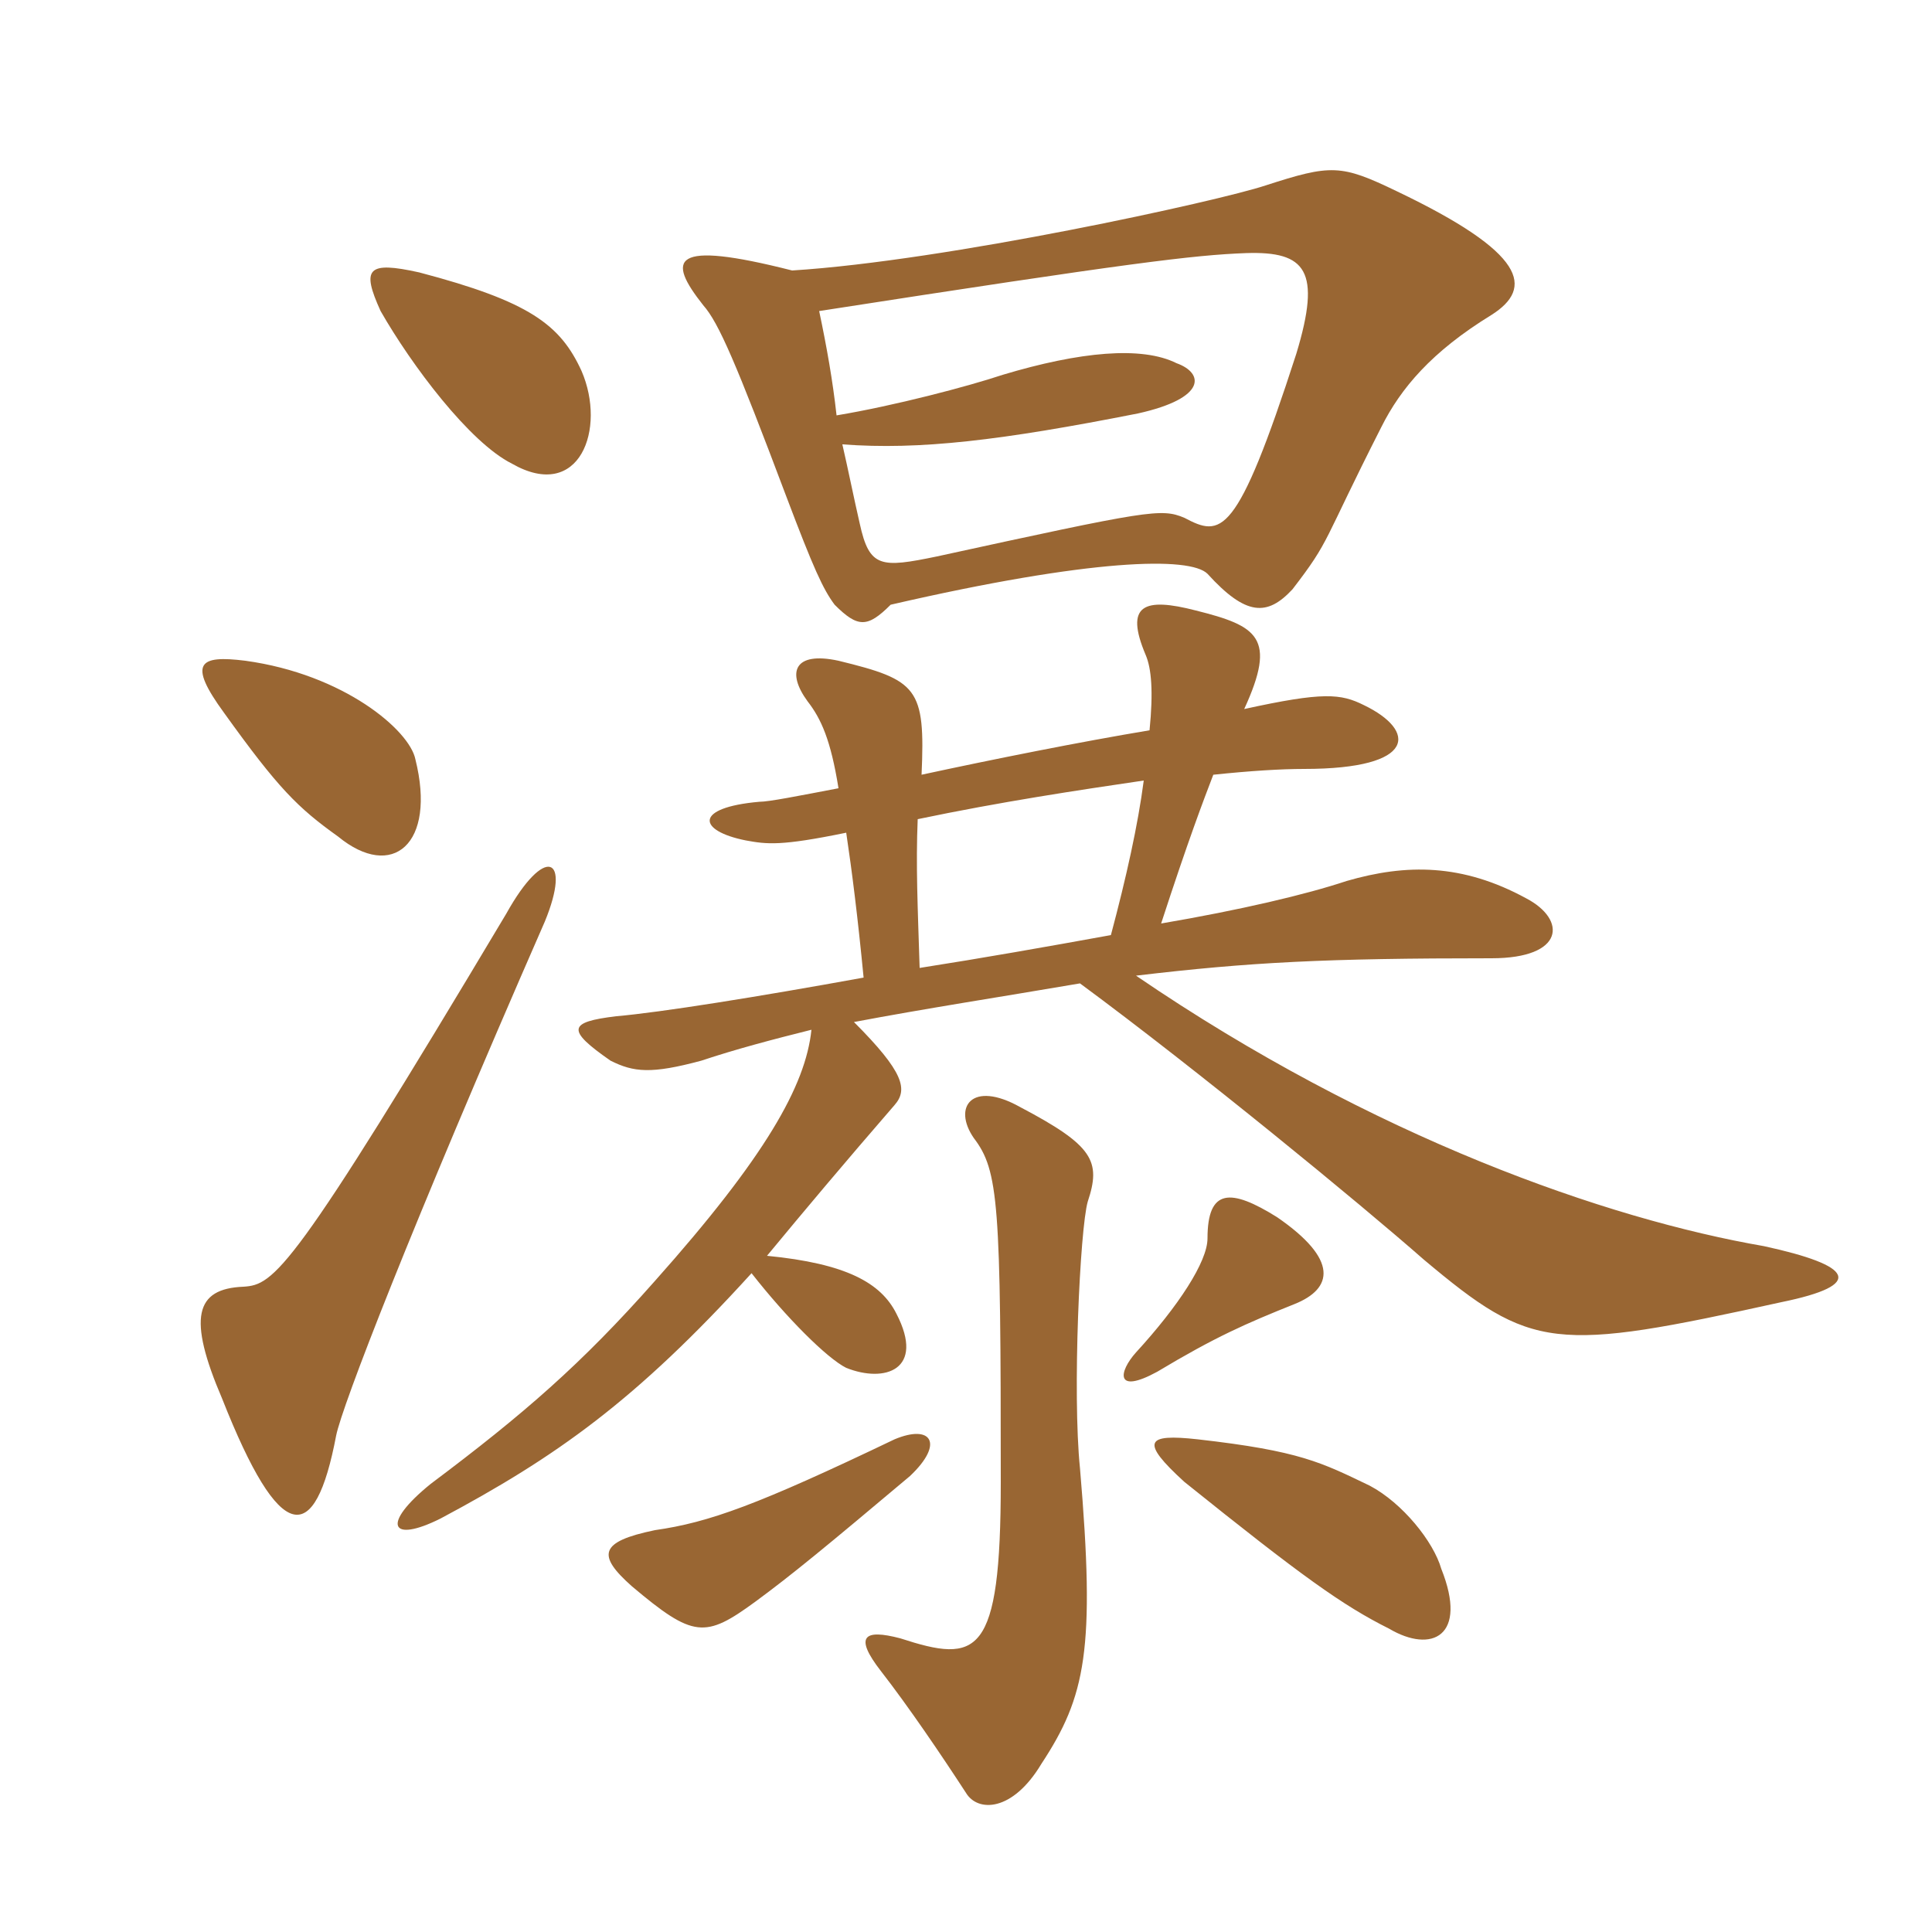 <svg xmlns="http://www.w3.org/2000/svg" xmlns:xlink="http://www.w3.org/1999/xlink" width="150" height="150"><path fill="#996633" padding="10" d="M45.15 28.80C43.50 25.20 41.10 23.40 32.55 21.15C28.50 20.25 28.05 20.85 29.55 24.15C31.95 28.35 36.45 34.35 39.75 36C45 39 47.10 33.30 45.15 28.80ZM115.80 24.45C119.10 22.35 118.50 19.65 108.45 14.85C104.10 12.75 103.35 12.75 98.25 14.40C94.65 15.60 73.50 20.25 61.50 21C52.05 18.60 51.75 20.10 54.60 23.70C55.80 25.05 57.15 28.20 61.05 38.55C63.15 44.10 63.90 45.75 64.80 46.95C66.60 48.75 67.35 48.75 69.15 46.95C84.75 43.35 92.40 43.20 93.75 44.55C96.75 47.85 98.40 47.85 100.35 45.75C103.35 41.85 102.60 42.30 107.25 33.15C108.75 30.15 111.15 27.30 115.80 24.45ZM32.25 58.95C31.80 56.70 26.70 52.35 19.05 51.30C15.45 50.85 14.55 51.45 17.40 55.35C21.60 61.20 23.10 62.70 26.25 64.95C30.45 68.40 33.90 65.55 32.25 58.95ZM138.30 101.10C144.90 99.75 143.85 98.25 136.95 96.75C124.80 94.65 106.65 88.35 88.20 75.75C97.05 74.70 102.90 74.40 115.80 74.40C121.50 74.40 121.65 71.40 118.50 69.75C113.55 67.05 109.20 67.05 104.55 68.40C101.40 69.45 96.30 70.65 90.15 71.70C92.25 65.25 93.45 62.10 94.20 60.15C97.05 59.85 99.45 59.70 101.25 59.70C110.10 59.70 109.95 56.70 105.90 54.75C104.10 53.85 102.75 53.70 96.60 55.05C99.15 49.50 97.65 48.60 92.85 47.40C88.80 46.35 87.30 46.95 88.95 50.85C89.40 51.90 89.55 53.70 89.25 56.70C83.85 57.60 77.10 58.95 71.55 60.15C71.85 53.40 71.25 52.80 65.10 51.30C61.65 50.55 61.05 52.20 62.70 54.45C63.75 55.80 64.50 57.45 65.10 61.20C61.95 61.80 59.70 62.25 58.95 62.25C53.85 62.70 54.15 64.50 57.90 65.25C59.55 65.55 60.60 65.70 65.70 64.65C66.15 67.65 66.60 71.25 67.05 75.90C58.80 77.40 51.30 78.60 47.85 78.90C44.10 79.35 43.95 79.95 47.40 82.35C49.20 83.25 50.55 83.40 54.45 82.35C57.15 81.45 60 80.70 63 79.95C62.55 84.30 59.40 89.85 50.85 99.45C45.15 105.90 40.65 109.80 33.45 115.20C29.55 118.35 30.30 119.85 34.20 117.90C43.20 113.10 49.35 108.75 58.35 98.85C61.05 102.30 64.20 105.45 65.70 106.20C68.70 107.40 71.85 106.35 69.60 102C68.40 99.60 65.70 98.10 59.55 97.50C62.40 94.05 65.55 90.30 69.45 85.80C70.50 84.60 70.20 83.25 66.30 79.35C71.85 78.30 77.70 77.40 83.85 76.35C93 83.10 105.60 93.45 110.55 97.80C118.95 104.85 120.60 105 138.30 101.10ZM42.30 71.55C44.40 66.45 42.30 65.55 39.30 70.95C22.65 98.85 21.30 99.75 18.90 99.90C15.15 100.05 14.55 102.30 17.25 108.60C21.75 120 24.45 120.15 26.10 111.45C26.55 109.20 31.80 95.55 42.30 71.55ZM100.50 101.25C103.50 100.05 103.95 97.80 99.15 94.50C95.55 92.25 93.75 92.25 93.75 96.15C93.75 97.95 91.50 101.40 88.20 105C86.85 106.50 86.55 108.30 89.85 106.50C94.35 103.80 96.75 102.75 100.50 101.25ZM84.45 93.30C85.50 90.15 84.90 88.95 79.20 85.95C75.45 83.85 73.95 85.95 75.60 88.35C77.55 90.90 77.70 93.45 77.70 115.05C77.70 128.70 75.90 129.15 69.90 127.20C67.05 126.45 66.30 127.05 68.40 129.75C70.50 132.45 73.05 136.20 75 139.20C75.90 140.70 78.60 140.70 80.85 136.95C84.30 131.70 85.05 128.10 83.85 114C83.25 108.15 83.85 95.40 84.45 93.30ZM70.65 114.60C73.35 112.05 72.30 110.55 69.45 111.75C58.80 116.85 55.05 118.20 50.85 118.80C46.50 119.70 46.35 120.75 49.05 123.15C53.85 127.20 54.75 127.20 58.65 124.35C61.50 122.25 64.05 120.15 70.65 114.60ZM111.90 121.80C111.30 119.70 108.90 116.70 106.35 115.35C102.60 113.55 100.95 112.65 93 111.75C88.95 111.30 88.50 111.90 91.95 115.05C101.10 122.40 104.25 124.65 107.85 126.45C111.15 128.40 114 127.05 111.90 121.80ZM100.65 27.45C96 41.85 94.80 41.70 91.95 40.20C90.15 39.45 89.25 39.60 72.75 43.20C68.40 44.10 67.50 44.10 66.75 40.65C66.30 38.70 65.85 36.45 65.40 34.50C71.40 34.95 77.70 34.20 88.35 32.10C93.75 30.90 93.45 28.95 91.35 28.20C88.65 26.85 83.85 27.30 77.85 29.10C75.15 30 69.45 31.50 64.95 32.25C64.65 29.55 64.20 27 63.60 24.15C87.75 20.40 92.70 19.80 96.75 19.65C101.40 19.50 102.60 21 100.65 27.45ZM88.80 60.60C88.35 64.05 87.45 68.10 86.25 72.60C81.30 73.50 76.20 74.40 71.40 75.15C71.25 70.35 71.10 67.20 71.25 63.60C77.70 62.25 83.70 61.35 88.80 60.60Z"/></svg>